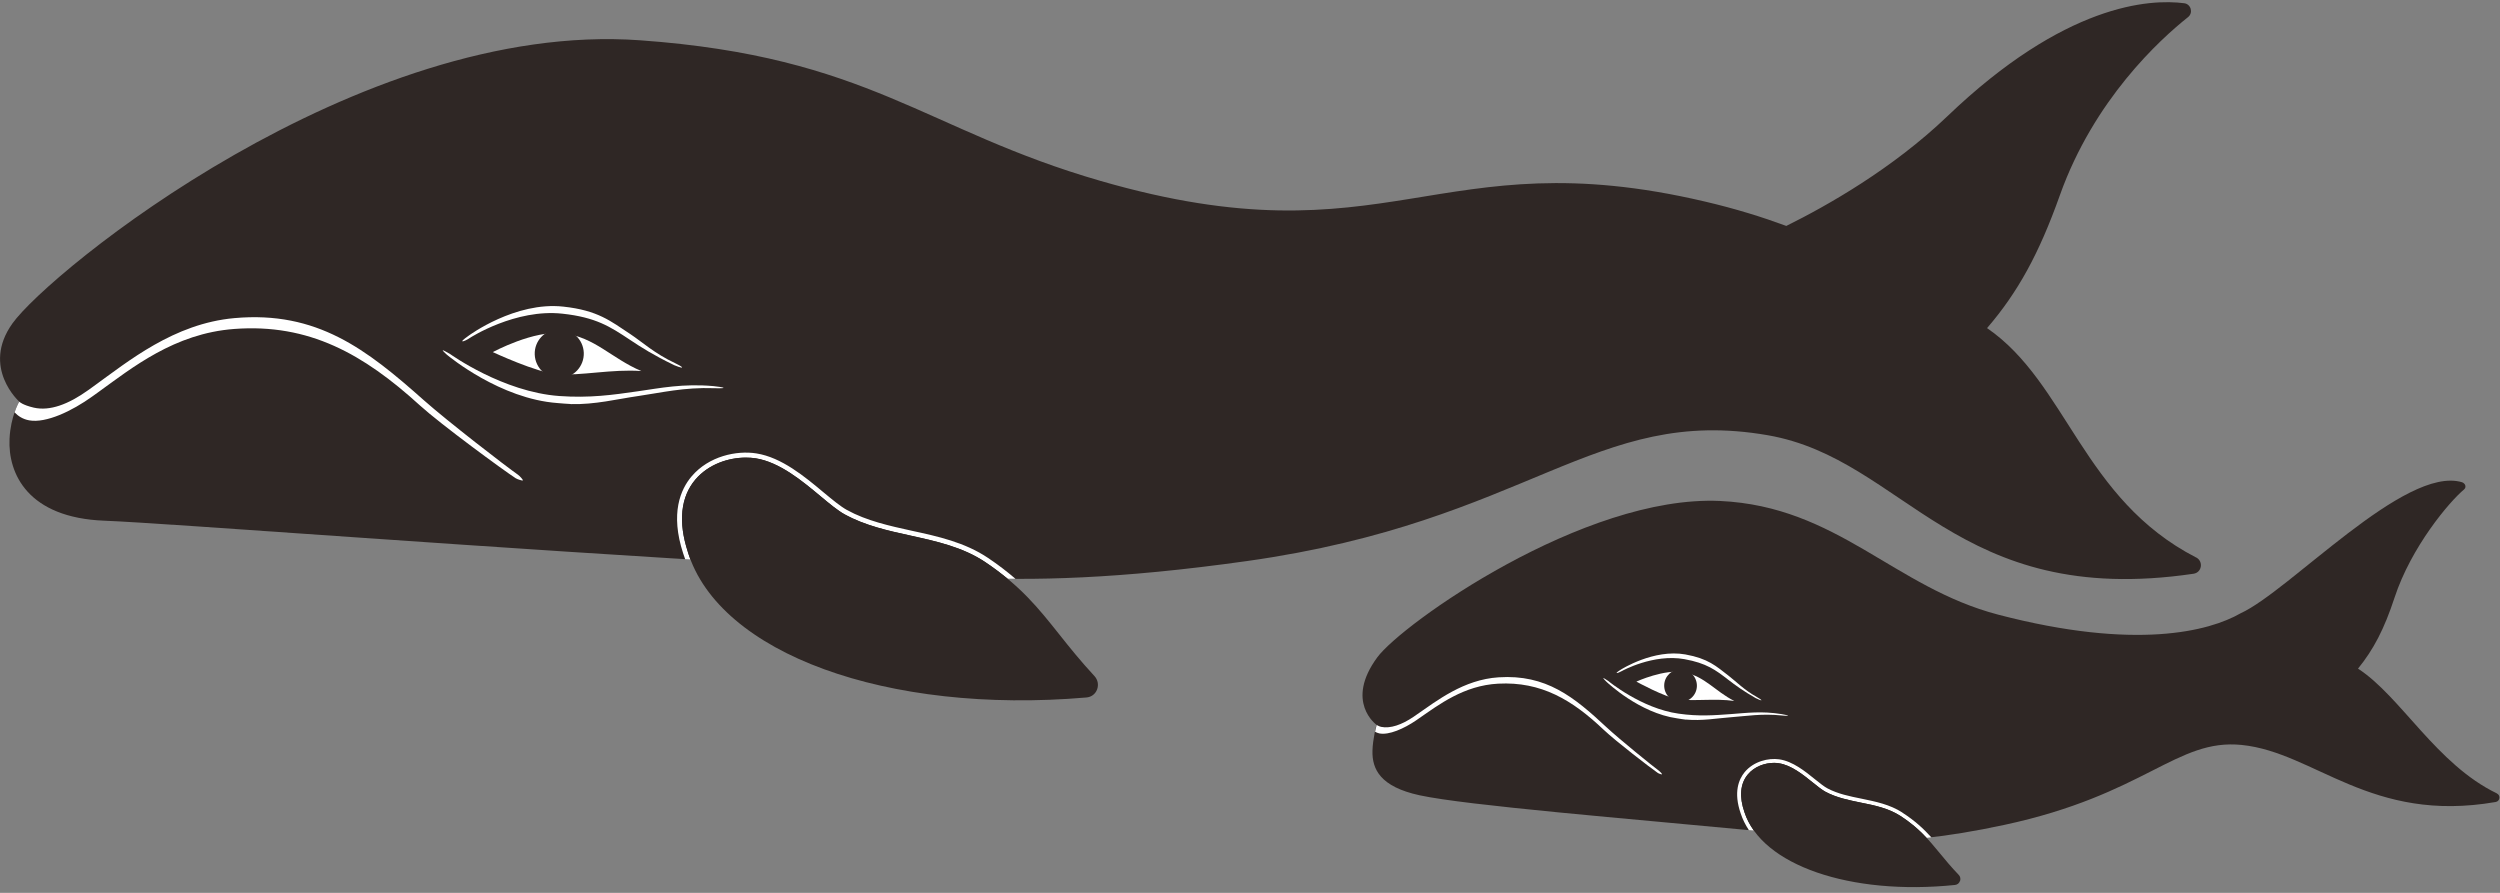 <svg width="140" height="50" viewBox="0 0 140 50" fill="none" xmlns="http://www.w3.org/2000/svg">
<rect x="0" y="0" width="140" height="50" fill="#808080" stroke="none"/>
<g clip-path="url(#clip0_1_113)">
<path d="M122.982 31.219C116.622 27.947 115.755 21.446 111.275 18.374C112.985 16.387 114.178 14.235 115.351 10.938C117.26 5.582 120.946 2.217 122.529 0.96C122.831 0.722 122.699 0.23 122.314 0.181C120.376 -0.067 115.638 0.201 109.045 6.517C105.982 9.448 102.325 11.518 100.032 12.652C98.688 12.155 97.193 11.688 95.464 11.284C80.452 7.758 77.754 14.795 61.626 10.13C51.766 7.281 48.683 3.176 35.842 2.256C20.046 1.116 2.749 15.228 0.694 18.116C-1.059 20.575 1.074 22.488 1.074 22.488C1.074 22.488 0.592 23.321 0.534 24.573C0.441 26.515 1.551 28.999 5.861 29.16C9.236 29.286 28.806 30.796 43.127 31.59C50.626 31.765 55.34 33.464 69.865 31.414C85.642 29.189 89.295 22.688 98.995 24.373C106.688 25.707 109.503 34.097 122.836 32.13C123.308 32.062 123.405 31.434 122.982 31.215" fill="#2F2725"/>
<path d="M27.598 19.718C27.598 19.718 29.896 18.466 31.552 18.666C33.31 18.88 34.235 20.064 35.915 20.779C34.255 20.658 32.526 21.057 31.197 20.955C30.052 20.867 27.598 19.718 27.598 19.718Z" fill="white"/>
<path d="M32.692 19.757C32.716 20.517 32.127 21.149 31.367 21.179C30.608 21.203 29.975 20.614 29.945 19.854C29.916 19.095 30.51 18.462 31.27 18.432C32.029 18.408 32.663 18.997 32.692 19.757Z" fill="#2F2725"/>
<path d="M37.732 20.438C36.587 19.883 35.93 19.465 35.273 19.026C34.172 18.296 33.378 17.77 31.494 17.566C28.864 17.278 26.337 18.905 26.313 18.924C26.171 19.026 25.913 19.148 25.889 19.109C25.86 19.07 26.196 18.831 26.24 18.802C26.264 18.783 28.855 16.874 31.547 17.171C33.476 17.38 34.187 17.974 35.307 18.715C35.959 19.148 36.655 19.796 37.795 20.331C37.902 20.38 38.214 20.536 38.194 20.58C38.18 20.614 37.839 20.492 37.736 20.443" fill="white"/>
<path d="M31.961 22.625C31.723 22.62 31.474 22.586 31.221 22.571C28.007 22.338 25.139 19.951 25.11 19.932C25.042 19.888 24.779 19.64 24.789 19.616C24.803 19.591 25.11 19.771 25.212 19.83C25.241 19.849 28.158 21.948 31.319 22.177C33.013 22.299 34.323 22.114 35.706 21.914C36.996 21.729 38.253 21.471 39.952 21.622C40.098 21.636 40.517 21.69 40.517 21.719C40.517 21.758 39.991 21.739 39.991 21.739C38.292 21.68 37.026 21.992 35.745 22.177C34.557 22.347 33.33 22.664 31.961 22.63" fill="white"/>
<path d="M23.508 22.698C24.701 23.779 28.192 26.335 28.874 26.778C28.976 26.846 29.264 26.929 29.278 26.905C29.303 26.871 29.108 26.657 29.01 26.588C28.348 26.126 25.071 23.599 23.732 22.41C20.528 19.562 17.757 17.4 13.131 17.814C9.742 18.116 7.181 20.234 5.228 21.641L4.95 21.841C3.816 22.654 2.783 23.029 1.897 22.829C1.264 22.683 1.074 22.493 1.074 22.493C1.074 22.493 0.948 22.712 0.816 23.092C1.011 23.297 1.279 23.477 1.639 23.54C2.574 23.706 4.015 23.034 5.184 22.191L5.462 21.992C7.4 20.594 9.761 18.675 13.112 18.422C17.304 18.106 20.357 19.83 23.503 22.693" fill="white"/>
<path d="M38.521 30.908C37.97 29.228 38.116 27.825 38.944 26.852C39.689 25.98 40.814 25.624 41.769 25.624C41.958 25.624 42.144 25.639 42.319 25.663C43.663 25.878 44.929 26.934 45.947 27.782C46.468 28.215 46.916 28.59 47.305 28.804C48.445 29.432 49.74 29.715 50.996 29.992C52.433 30.309 53.923 30.635 55.179 31.477C55.651 31.794 56.06 32.106 56.435 32.412C56.577 32.412 56.718 32.412 56.864 32.412C56.416 32.028 55.919 31.638 55.33 31.244C54.025 30.367 52.515 30.036 51.05 29.72C49.813 29.447 48.537 29.169 47.432 28.561C47.062 28.356 46.623 27.991 46.112 27.567C45.07 26.696 43.775 25.615 42.358 25.391C41.248 25.215 39.694 25.542 38.735 26.671C38.111 27.402 37.522 28.746 38.258 30.991C38.292 31.102 38.331 31.21 38.37 31.317C38.467 31.322 38.569 31.326 38.667 31.336C38.613 31.195 38.559 31.054 38.516 30.908" fill="white"/>
<path d="M38.944 26.852C38.116 27.826 37.97 29.228 38.52 30.908C40.269 36.591 49.657 40.019 60.842 39.059C61.115 39.035 61.339 38.87 61.436 38.611C61.533 38.353 61.48 38.071 61.295 37.866C60.506 37.014 59.902 36.26 59.318 35.524C58.159 34.068 57.156 32.807 55.174 31.483C53.913 30.635 52.428 30.314 50.991 29.997C49.735 29.725 48.44 29.437 47.3 28.809C46.906 28.59 46.458 28.22 45.941 27.787C44.924 26.939 43.663 25.883 42.314 25.668C42.143 25.639 41.958 25.629 41.763 25.629C40.809 25.629 39.684 25.985 38.939 26.857" fill="#2F2725"/>
<path d="M139.825 44.43C136.431 42.794 134.449 39.001 132.049 37.443C132.92 36.371 133.519 35.222 134.094 33.469C135.029 30.62 137.166 28.093 137.985 27.411C138.14 27.28 138.058 27.061 137.863 27.002C134.668 26.067 128.226 33.089 125.47 34.346C123.717 35.354 119.597 36.43 111.908 34.423C106.065 32.899 102.905 28.361 96.321 28.054C88.705 27.704 78.504 34.935 77.126 36.814C75.295 39.303 77.082 40.588 77.082 40.588C77.082 40.588 76.873 41.387 76.858 42.044C76.834 43.067 77.282 44.055 79.502 44.537C82.146 45.107 91.116 45.837 98.639 46.553C102.919 46.962 105.471 47.644 112.225 46.198C120.157 44.498 121.881 41.343 125.543 41.718C129.633 42.137 132.764 46.13 139.757 44.912C140.005 44.868 140.049 44.537 139.82 44.43" fill="#2F2725"/>
<path d="M91.642 38.168C91.642 38.168 93.224 37.443 94.315 37.652C95.474 37.876 96.034 38.704 97.12 39.254C96.024 39.098 94.856 39.283 93.979 39.157C93.224 39.045 91.642 38.173 91.642 38.173" fill="white"/>
<path d="M95.026 38.426C95.011 38.933 94.588 39.327 94.081 39.313C93.575 39.298 93.18 38.874 93.195 38.368C93.21 37.862 93.633 37.467 94.14 37.482C94.646 37.496 95.04 37.92 95.026 38.426Z" fill="#2F2725"/>
<path d="M98.342 39.108C97.607 38.689 97.188 38.377 96.769 38.056C96.073 37.52 95.567 37.136 94.325 36.912C92.591 36.6 90.838 37.569 90.824 37.579C90.726 37.637 90.551 37.71 90.531 37.681C90.517 37.652 90.751 37.511 90.78 37.491C90.799 37.482 92.606 36.332 94.383 36.649C95.654 36.878 96.102 37.301 96.808 37.847C97.222 38.163 97.656 38.626 98.386 39.035C98.454 39.074 98.654 39.191 98.639 39.215C98.624 39.235 98.405 39.142 98.342 39.103" fill="white"/>
<path d="M94.412 40.301C94.252 40.286 94.091 40.252 93.921 40.228C91.797 39.931 90.001 38.212 89.981 38.197C89.937 38.163 89.772 37.988 89.781 37.968C89.791 37.954 89.986 38.085 90.054 38.129C90.074 38.144 91.914 39.673 94.003 39.965C95.123 40.126 96 40.057 96.93 39.989C97.797 39.926 98.644 39.809 99.764 39.989C99.861 40.004 100.134 40.062 100.134 40.077C100.134 40.101 99.783 40.067 99.783 40.067C98.659 39.95 97.801 40.101 96.944 40.164C96.151 40.223 95.318 40.379 94.412 40.296" fill="white"/>
<path d="M89.811 40.871C90.483 41.509 92.455 43.023 92.839 43.286C92.898 43.325 93.063 43.379 93.073 43.364C93.088 43.345 92.976 43.218 92.922 43.179C92.547 42.901 90.697 41.407 89.947 40.71C88.145 39.03 86.582 37.754 83.919 37.93C81.966 38.056 80.466 39.24 79.327 40.024L79.166 40.136C78.504 40.588 77.856 40.812 77.345 40.705C77.233 40.681 77.092 40.598 77.092 40.598C77.092 40.598 77.053 40.749 77.004 40.978C77.077 41.017 77.15 41.051 77.243 41.071C77.778 41.178 78.616 40.808 79.297 40.345L79.458 40.233C80.588 39.454 81.976 38.387 83.899 38.285C86.309 38.159 88.043 39.191 89.816 40.876" fill="white"/>
<path d="M106.532 45.502C105.831 45.049 105.028 44.888 104.254 44.728C103.572 44.591 102.929 44.46 102.345 44.153C102.15 44.051 101.916 43.861 101.648 43.647C101.088 43.194 100.392 42.629 99.632 42.522C99.034 42.439 98.206 42.629 97.699 43.242C97.373 43.642 97.066 44.362 97.48 45.555C97.587 45.882 97.743 46.193 97.938 46.49C98.03 46.5 98.128 46.51 98.22 46.515C97.987 46.188 97.806 45.848 97.689 45.482C97.388 44.616 97.451 43.885 97.87 43.379C98.254 42.911 98.848 42.721 99.35 42.721C99.438 42.721 99.525 42.726 99.603 42.741C100.304 42.838 100.976 43.384 101.512 43.817C101.79 44.041 102.033 44.236 102.242 44.348C102.851 44.669 103.543 44.81 104.21 44.947C104.965 45.098 105.748 45.258 106.416 45.687C107.054 46.101 107.502 46.5 107.891 46.924C107.979 46.914 108.071 46.904 108.159 46.895C107.73 46.422 107.248 45.969 106.532 45.507" fill="white"/>
<path d="M109.761 49.344C109.805 49.217 109.78 49.086 109.688 48.993C109.264 48.55 108.938 48.156 108.626 47.776C108.003 47.021 107.467 46.368 106.416 45.687C105.749 45.258 104.969 45.097 104.21 44.947C103.543 44.81 102.856 44.674 102.243 44.348C102.033 44.236 101.79 44.041 101.512 43.817C100.972 43.383 100.3 42.838 99.603 42.741C99.525 42.731 99.438 42.721 99.35 42.721C98.849 42.721 98.254 42.911 97.87 43.379C97.451 43.89 97.388 44.615 97.69 45.482C98.654 48.448 103.616 50.162 109.479 49.558C109.61 49.543 109.712 49.465 109.756 49.339" fill="#2F2725"/>
</g>
<defs>
<clipPath id="clip0_1_113">
<rect width="139.968" height="49.562" fill="white" transform="translate(0.003 0.118)"/>
</clipPath>
</defs>
</svg>
